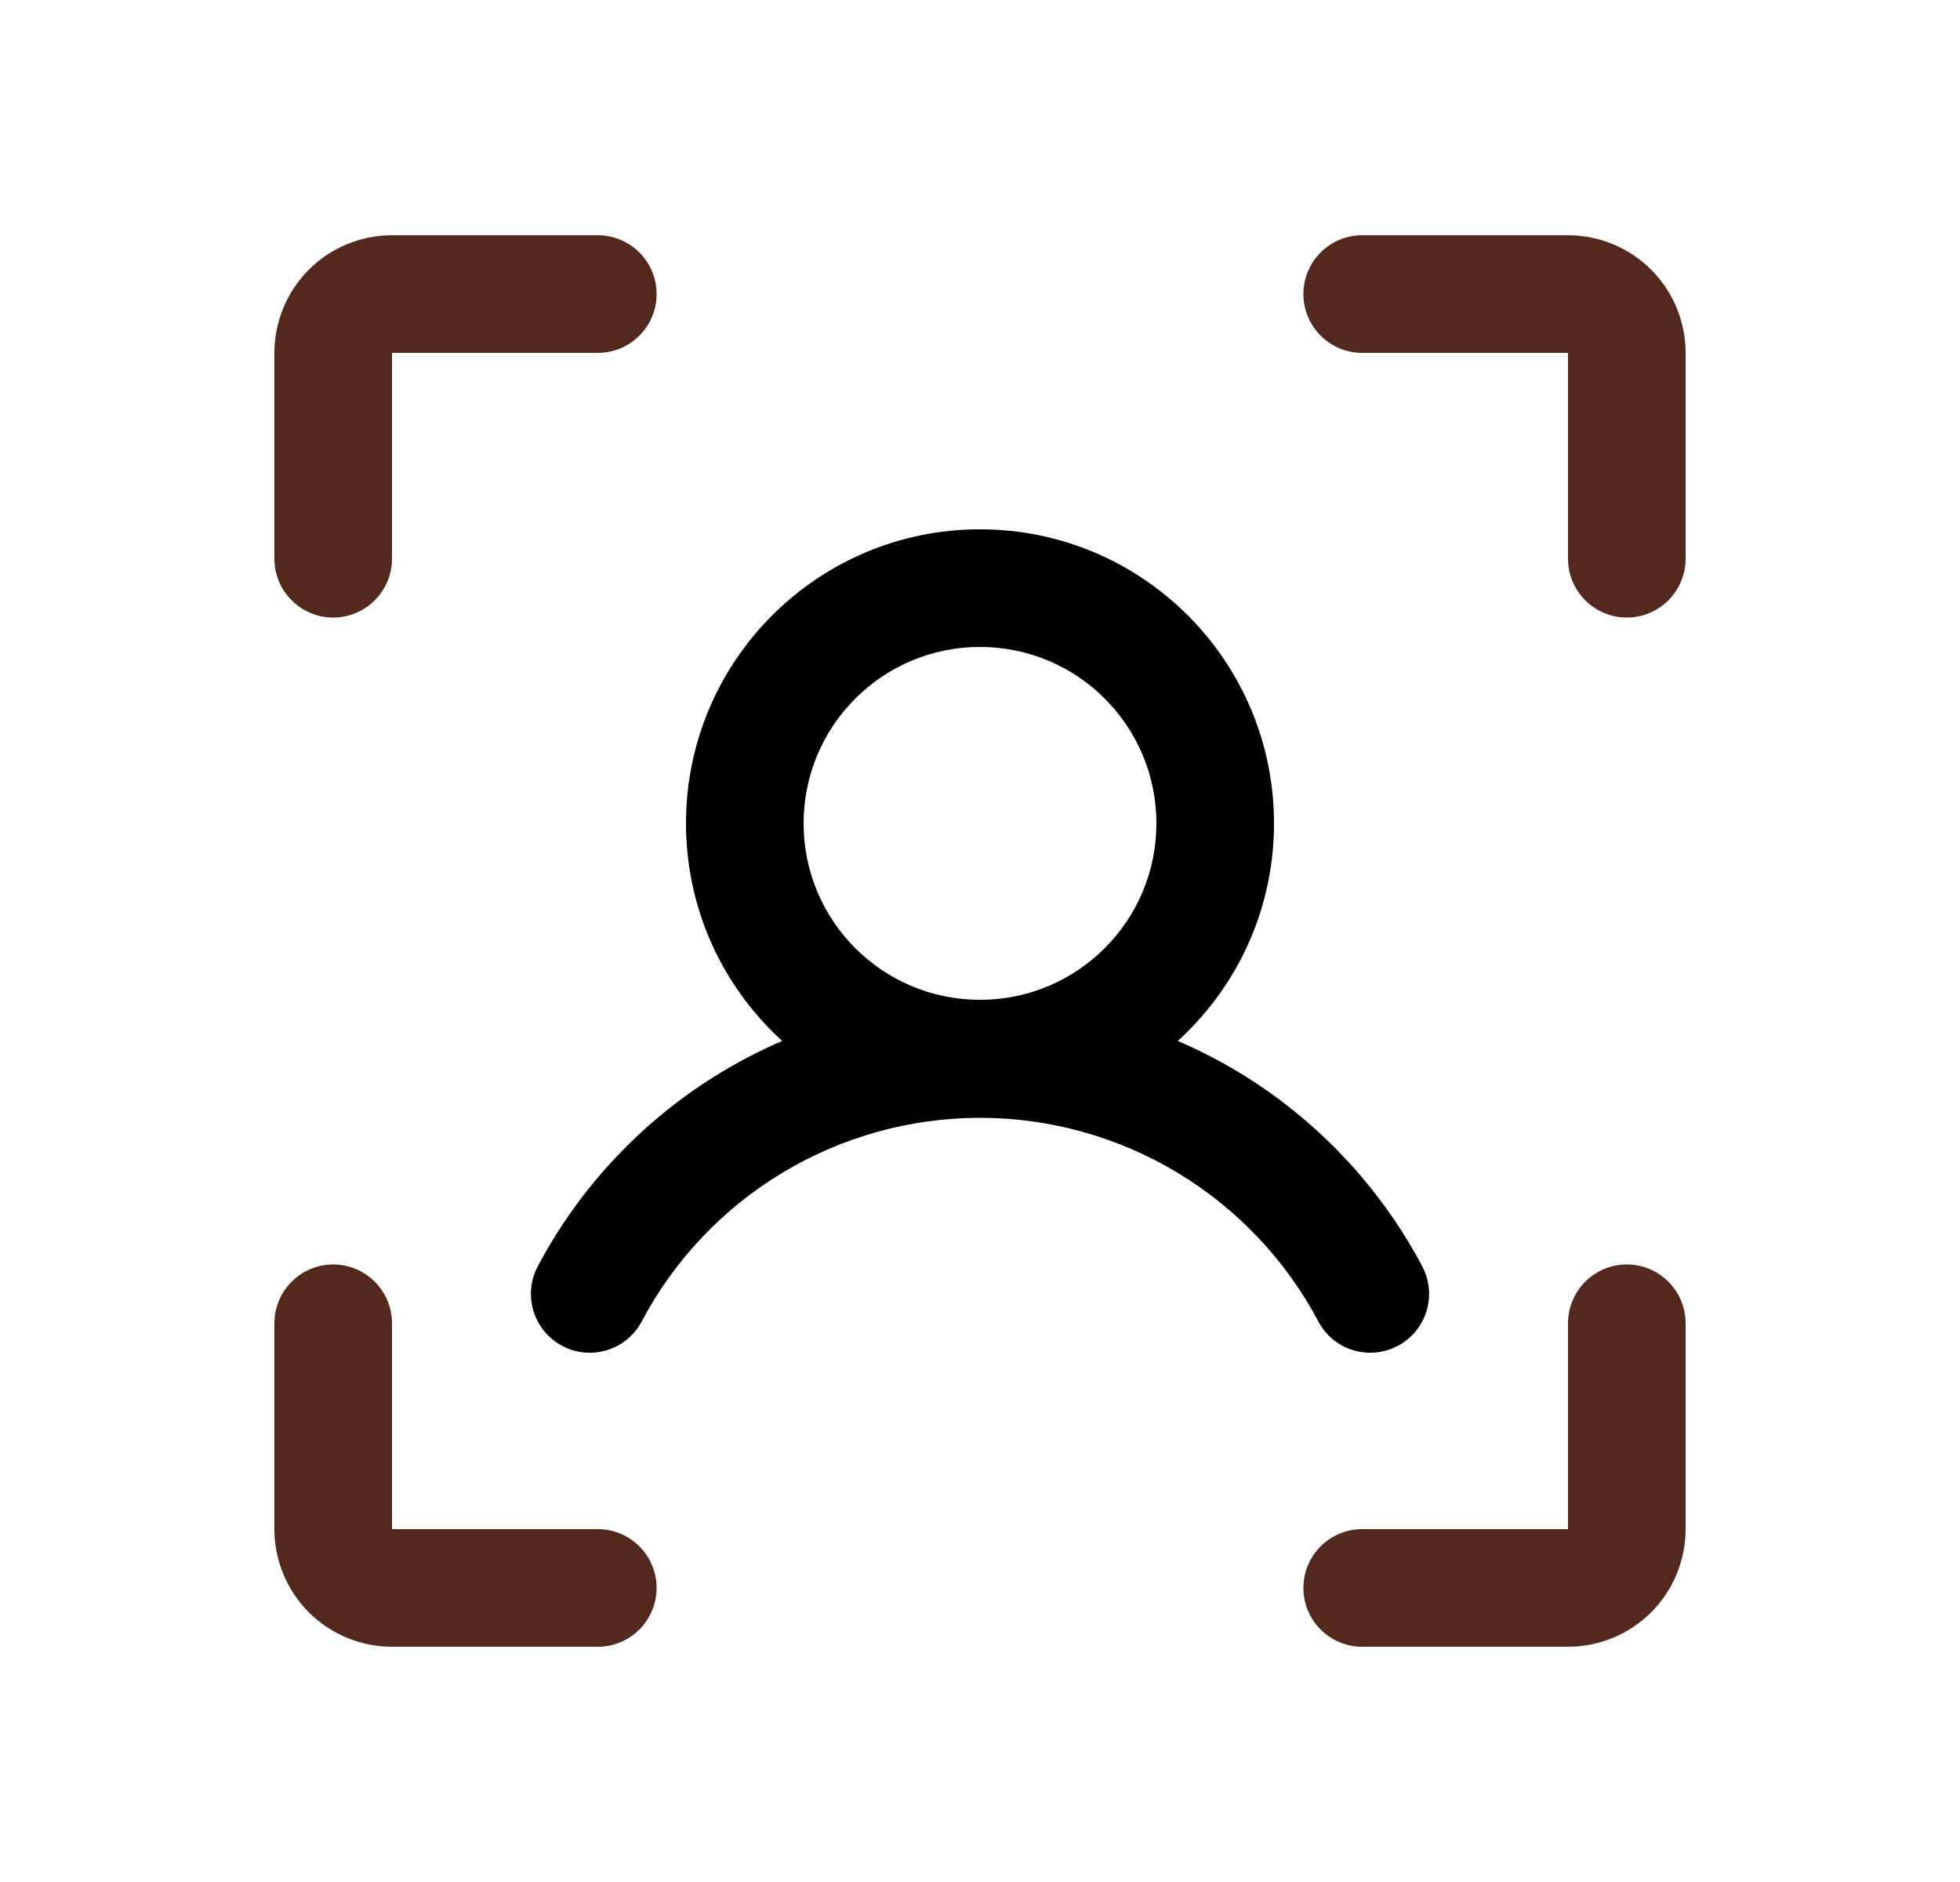 <svg width="25" height="24" viewBox="0 0 25 24" fill="none" xmlns="http://www.w3.org/2000/svg">
<path fill-rule="evenodd" clip-rule="evenodd" d="M16.625 3.75C16.625 3.336 16.961 3 17.375 3H20C20.398 3 20.779 3.158 21.061 3.439C21.342 3.721 21.5 4.102 21.5 4.5V7.125C21.5 7.539 21.164 7.875 20.75 7.875C20.336 7.875 20 7.539 20 7.125L20 4.5L17.375 4.5C16.961 4.5 16.625 4.164 16.625 3.75Z" fill="#52291C"/>
<path fill-rule="evenodd" clip-rule="evenodd" d="M20.75 16.125C21.164 16.125 21.5 16.461 21.5 16.875V19.5C21.5 19.898 21.342 20.279 21.061 20.561C20.779 20.842 20.398 21 20 21H17.375C16.961 21 16.625 20.664 16.625 20.25C16.625 19.836 16.961 19.5 17.375 19.5H20V16.875C20 16.461 20.336 16.125 20.75 16.125Z" fill="#52291C"/>
<path fill-rule="evenodd" clip-rule="evenodd" d="M4.25 16.125C4.664 16.125 5 16.461 5 16.875V19.5H7.625C8.039 19.5 8.375 19.836 8.375 20.25C8.375 20.664 8.039 21 7.625 21H5C4.602 21 4.221 20.842 3.939 20.561C3.658 20.279 3.5 19.898 3.5 19.5V16.875C3.5 16.461 3.836 16.125 4.25 16.125Z" fill="#52291C"/>
<path fill-rule="evenodd" clip-rule="evenodd" d="M3.939 3.439C4.221 3.158 4.602 3 5 3H7.625C8.039 3 8.375 3.336 8.375 3.75C8.375 4.164 8.039 4.5 7.625 4.5L5 4.5L5 7.125C5 7.539 4.664 7.875 4.25 7.875C3.836 7.875 3.5 7.539 3.5 7.125V4.5C3.5 4.102 3.658 3.721 3.939 3.439Z" fill="#52291C"/>
<path fill-rule="evenodd" clip-rule="evenodd" d="M12.5 8.25C11.257 8.25 10.25 9.257 10.25 10.5C10.25 11.743 11.257 12.75 12.5 12.75C13.743 12.75 14.75 11.743 14.75 10.5C14.75 9.257 13.743 8.25 12.5 8.25ZM8.75 10.5C8.75 8.429 10.429 6.75 12.5 6.75C14.571 6.75 16.25 8.429 16.25 10.5C16.25 12.571 14.571 14.25 12.5 14.25C10.429 14.25 8.75 12.571 8.75 10.5Z" fill="black"/>
<path fill-rule="evenodd" clip-rule="evenodd" d="M12.5 14.255C11.613 14.255 10.742 14.497 9.982 14.954C9.221 15.412 8.6 16.067 8.185 16.852C7.991 17.218 7.537 17.357 7.171 17.163C6.805 16.969 6.665 16.515 6.859 16.149C7.402 15.124 8.215 14.267 9.208 13.669C10.202 13.071 11.34 12.755 12.5 12.755C13.66 12.755 14.798 13.071 15.792 13.669C16.785 14.267 17.598 15.124 18.141 16.149C18.335 16.515 18.195 16.969 17.829 17.163C17.463 17.357 17.009 17.218 16.816 16.852C16.4 16.067 15.778 15.412 15.018 14.954C14.258 14.497 13.387 14.255 12.5 14.255Z" fill="black"/>
</svg>

